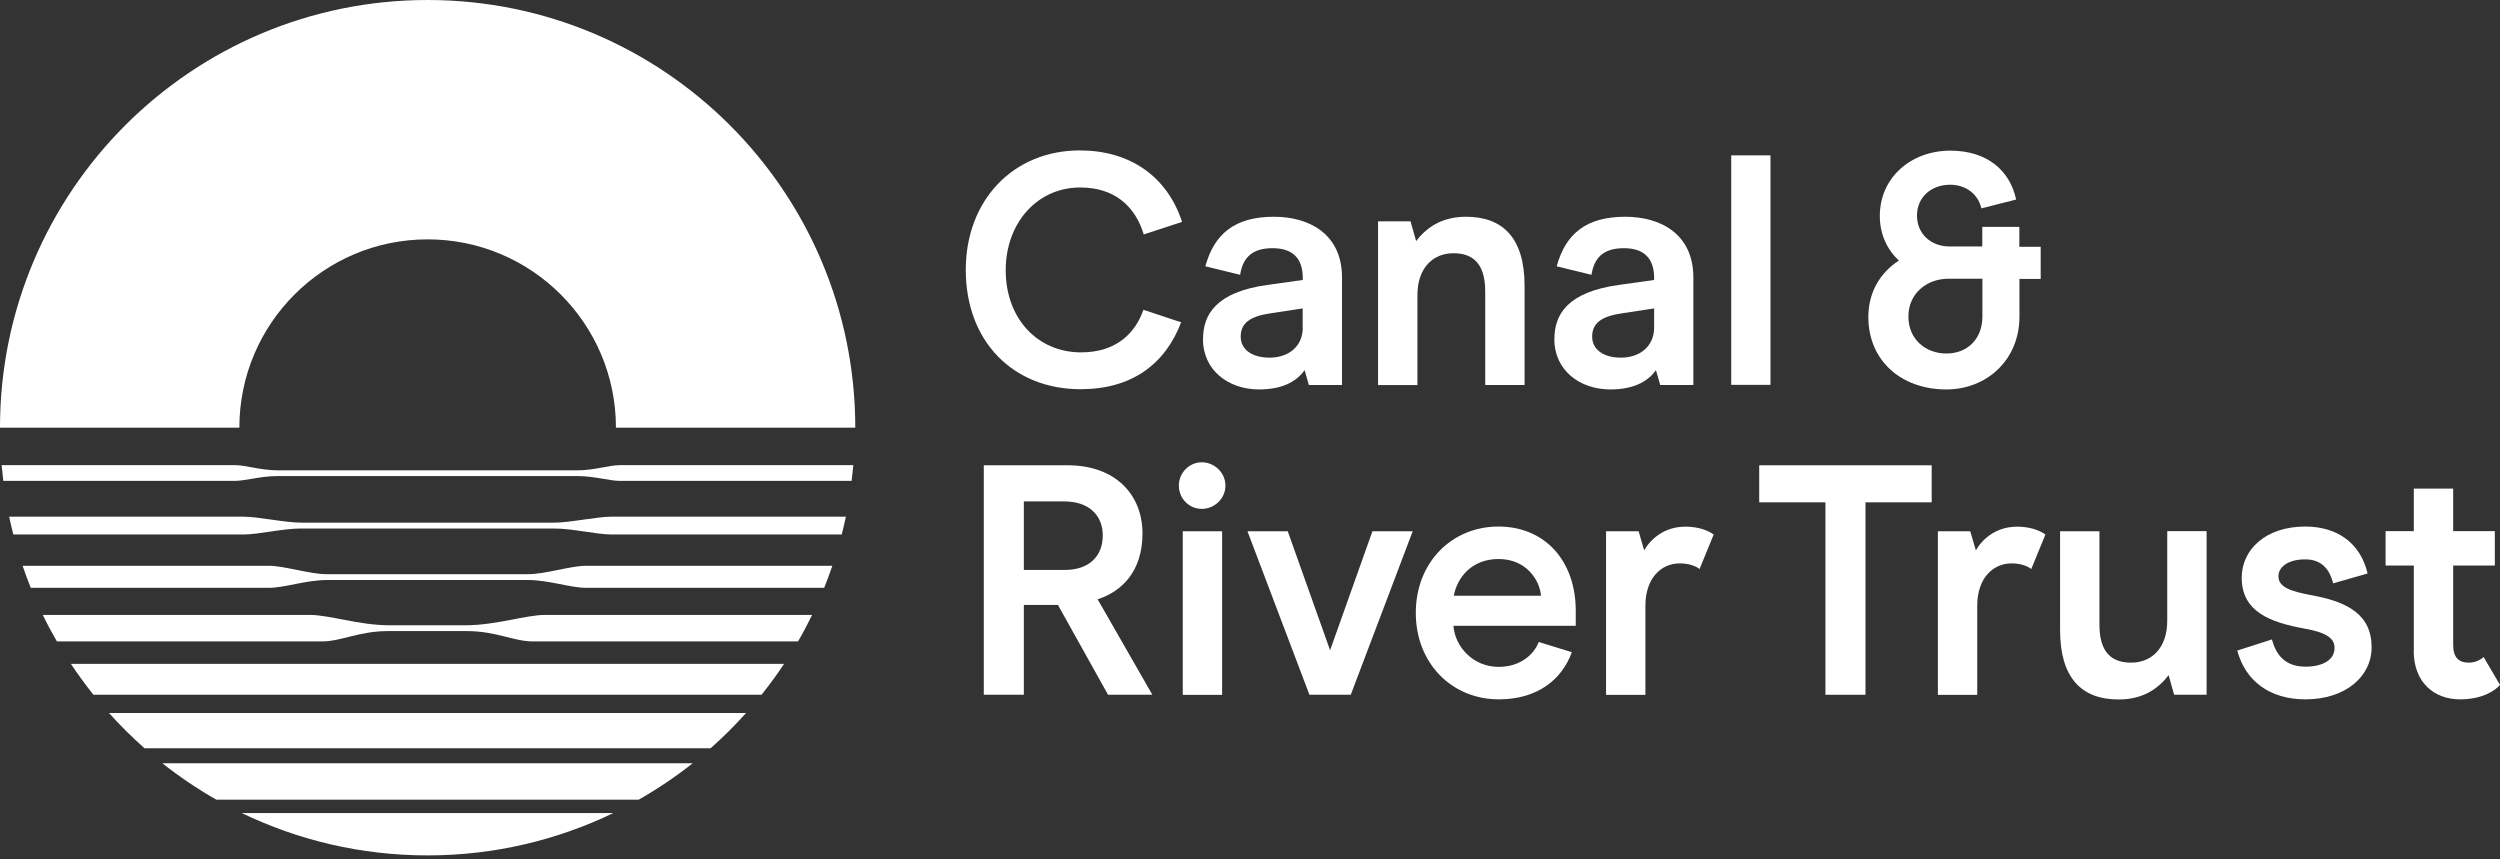 <svg width="160" height="55" viewBox="0 0 160 55" fill="none" xmlns="http://www.w3.org/2000/svg">
<rect x="0" y="0" width="160" height="55" fill="#333333" stroke="none"/>
<path d="M27.362 0C42.482 0 54.731 12.256 54.738 27.369H39.42C39.42 20.716 34.022 15.319 27.369 15.319C20.716 15.319 15.319 20.716 15.319 27.369H0C0 12.256 12.256 0 27.369 0M39.141 33.068C38.164 33.068 36.505 33.45 35.44 33.45H19.284C18.219 33.45 16.552 33.068 15.583 33.068H0.587C0.668 33.45 0.756 33.831 0.852 34.206H15.598C16.56 34.206 18.058 33.824 19.284 33.824H35.44C36.673 33.824 38.164 34.206 39.126 34.206H53.872C53.967 33.831 54.055 33.45 54.136 33.068H39.133H39.141ZM37.489 36.211C36.534 36.211 34.823 36.761 33.795 36.747H20.922C19.893 36.761 18.183 36.211 17.228 36.211H1.447C1.608 36.688 1.784 37.158 1.968 37.621H17.228C18.183 37.621 19.607 37.121 20.922 37.121H33.795C35.109 37.121 36.534 37.621 37.489 37.621H52.748C52.932 37.158 53.108 36.688 53.27 36.211H37.489ZM48.739 44.465C49.245 43.826 49.73 43.172 50.178 42.489H4.538C4.994 43.172 5.471 43.826 5.978 44.465H48.731H48.739ZM9.238 47.887H45.478C46.279 47.182 47.035 46.426 47.747 45.633H6.976C7.689 46.426 8.445 47.175 9.245 47.887M15.473 52.036C19.071 53.769 23.103 54.746 27.362 54.746C31.621 54.746 35.653 53.769 39.251 52.036H15.473ZM34.889 39.354C33.67 39.354 31.753 40.007 29.873 40.015H24.843C22.97 40.007 21.054 39.354 19.827 39.354H2.739C3.018 39.934 3.319 40.492 3.642 41.05H20.62C21.832 41.05 22.97 40.389 24.843 40.389H29.873C31.746 40.389 32.884 41.05 34.096 41.05H51.074C51.397 40.499 51.691 39.934 51.977 39.354H34.889ZM36.945 30.101H17.771C16.677 30.101 15.744 29.77 15.054 29.77H0.103C0.132 30.057 0.176 30.497 0.213 30.777H15.047C15.73 30.769 16.677 30.468 17.771 30.468H36.938C38.032 30.468 38.979 30.769 39.662 30.777H54.503C54.54 30.49 54.584 30.057 54.614 29.77H39.662C38.972 29.77 38.039 30.101 36.945 30.101ZM40.881 51.177C42.093 50.486 43.246 49.708 44.333 48.849H10.391C11.478 49.708 12.631 50.486 13.842 51.177H40.881Z" fill="white"/>
<path d="M61.81 17.265C61.81 12.836 64.828 9.627 69.11 9.627C72.216 9.627 74.669 11.199 75.653 14.202L73.2 15.003C72.656 13.218 71.357 11.999 69.132 11.999C66.363 11.999 64.366 14.291 64.366 17.287C64.366 20.437 66.444 22.552 69.19 22.552C71.46 22.552 72.671 21.296 73.178 19.828L75.594 20.628C74.566 23.316 72.429 24.909 69.154 24.909C64.894 24.909 61.81 21.906 61.81 17.272" fill="white"/>
<path d="M83.371 20.959V19.739L81.292 20.055C79.993 20.246 79.405 20.687 79.405 21.546C79.405 22.346 80.095 22.89 81.256 22.89C82.416 22.89 83.378 22.214 83.378 20.959M76.996 21.693C76.996 20.158 77.797 18.689 81.131 18.234L83.378 17.918V17.794C83.378 16.596 82.79 15.884 81.447 15.884C80.103 15.884 79.537 16.516 79.368 17.588L77.143 17.044C77.709 14.966 79.031 13.872 81.527 13.872C83.855 13.872 85.889 15.025 85.889 17.757V24.638H83.767L83.496 23.69C83.077 24.278 82.262 24.924 80.58 24.924C78.605 24.924 76.989 23.69 76.989 21.693" fill="white"/>
<path d="M88.195 14.166H90.273L90.633 15.429C91.287 14.57 92.271 13.872 93.82 13.872C96.192 13.872 97.573 15.238 97.573 18.3V24.638H95.054V18.638C95.054 16.795 94.195 16.207 93.02 16.207C91.742 16.207 90.714 17.111 90.714 18.895V24.645H88.195V14.173V14.166Z" fill="white"/>
<path d="M105.864 20.959V19.739L103.785 20.055C102.486 20.246 101.898 20.687 101.898 21.546C101.898 22.346 102.588 22.89 103.741 22.89C104.894 22.89 105.864 22.214 105.864 20.959ZM99.482 21.693C99.482 20.158 100.283 18.689 103.617 18.234L105.864 17.918V17.794C105.864 16.596 105.276 15.884 103.932 15.884C102.588 15.884 102.023 16.516 101.854 17.588L99.629 17.044C100.195 14.966 101.516 13.872 104.013 13.872C106.341 13.872 108.375 15.025 108.375 17.757V24.638H106.253L105.981 23.69C105.563 24.278 104.74 24.924 103.066 24.924C101.09 24.924 99.475 23.69 99.475 21.693" fill="white"/>
<path d="M110.799 9.943H113.31V17.264V24.63H110.799V9.943Z" fill="white"/>
<path d="M126.874 17.837H124.715C123.305 17.837 122.137 18.785 122.137 20.253C122.137 21.722 123.246 22.625 124.568 22.625C125.889 22.625 126.874 21.722 126.874 20.253V17.837ZM130.611 17.852H129.245V20.268C129.245 23.037 127.145 24.924 124.568 24.924C121.674 24.924 119.574 23.081 119.574 20.283C119.574 18.711 120.33 17.448 121.527 16.677C120.771 15.965 120.308 14.995 120.308 13.82C120.308 11.368 122.299 9.642 124.817 9.642C127.189 9.642 128.636 10.92 129.033 12.77L126.807 13.336C126.594 12.389 125.779 11.823 124.81 11.823C123.613 11.823 122.688 12.601 122.688 13.799C122.688 14.995 123.613 15.774 124.766 15.774H126.866V14.518H129.238V15.796H130.604V17.852H130.611Z" fill="white"/>
<path d="M68.162 36.475C69.697 36.475 70.578 35.594 70.578 34.272C70.578 32.95 69.653 32.091 68.126 32.091H65.526V36.475H68.17H68.162ZM62.963 29.778H68.331C71.415 29.778 73.119 31.687 73.119 34.14C73.119 36.593 71.775 37.856 70.248 38.355L73.751 44.465H70.916L67.707 38.715H65.526V44.465H62.963V29.778Z" fill="white"/>
<path d="M75.697 34H78.216V44.472H75.697V34ZM75.447 31.078C75.447 30.262 76.101 29.587 76.916 29.587C77.731 29.587 78.428 30.255 78.428 31.078C78.428 31.9 77.738 32.568 76.916 32.568C76.093 32.568 75.447 31.9 75.447 31.078Z" fill="white"/>
<path d="M90.413 34.001L86.448 44.465H83.804L79.838 34.001H82.416L85.126 41.616L87.835 34.001H90.413Z" fill="white"/>
<path d="M95.913 35.777C94.21 35.777 93.27 36.93 93.042 38.127H98.623C98.557 37.18 97.72 35.777 95.913 35.777ZM93.02 40.059C93.123 41.38 94.261 42.68 95.913 42.68C97.382 42.68 98.219 41.799 98.476 41.087L100.598 41.74C99.989 43.422 98.476 44.758 95.921 44.758C92.917 44.758 90.611 42.453 90.611 39.221C90.611 35.99 92.917 33.699 95.899 33.699C98.88 33.699 100.848 35.902 100.848 39.089V40.051H93.02V40.059Z" fill="white"/>
<path d="M102.794 34H104.872L105.225 35.219C105.666 34.463 106.547 33.706 107.869 33.706C108.706 33.706 109.337 33.956 109.675 34.213L108.772 36.416C108.559 36.247 108.118 36.056 107.509 36.056C106.29 36.056 105.306 37.026 105.306 38.766V44.472H102.787V34H102.794Z" fill="white"/>
<path d="M116.828 32.15H112.59V29.778H123.628V32.15H119.391V44.465H116.828V32.15Z" fill="white"/>
<path d="M124.017 34H126.095L126.455 35.219C126.896 34.463 127.777 33.706 129.099 33.706C129.936 33.706 130.567 33.956 130.905 34.213L130.002 36.416C129.789 36.247 129.348 36.056 128.746 36.056C127.527 36.056 126.543 37.026 126.543 38.766V44.472H124.024V34H124.017Z" fill="white"/>
<path d="M141.223 44.465H139.145L138.792 43.209C138.138 44.068 137.154 44.766 135.598 44.766C133.204 44.766 131.845 43.378 131.845 40.316V34.001H134.364V39.978C134.364 41.843 135.223 42.409 136.398 42.409C137.676 42.409 138.704 41.506 138.704 39.721V33.993H141.223V44.465Z" fill="white"/>
<path d="M143.176 41.638L145.401 40.925C145.651 41.85 146.202 42.666 147.545 42.666C148.676 42.666 149.411 42.225 149.411 41.469C149.411 40.947 149.073 40.507 147.479 40.228C145.298 39.831 143.47 39.155 143.47 36.974C143.47 35.168 145.005 33.699 147.538 33.699C149.638 33.699 151.085 34.808 151.526 36.703L149.323 37.334C149.132 36.578 148.691 35.8 147.538 35.8C146.385 35.8 145.82 36.321 145.82 36.872C145.82 37.584 146.576 37.834 147.92 38.091C150.248 38.509 151.783 39.332 151.783 41.425C151.783 43.29 150.123 44.758 147.545 44.758C145.262 44.758 143.705 43.584 143.183 41.63" fill="white"/>
<path d="M154.485 41.652V36.196H152.678V33.993H154.485V31.269H157.004V33.993H159.669V36.196H157.004V41.292C157.004 42.071 157.364 42.409 157.988 42.409C158.45 42.409 158.766 42.218 158.95 42.049L160 43.833C159.706 44.186 158.891 44.758 157.437 44.758C155.821 44.758 154.478 43.708 154.478 41.652" fill="white"/>
</svg>

